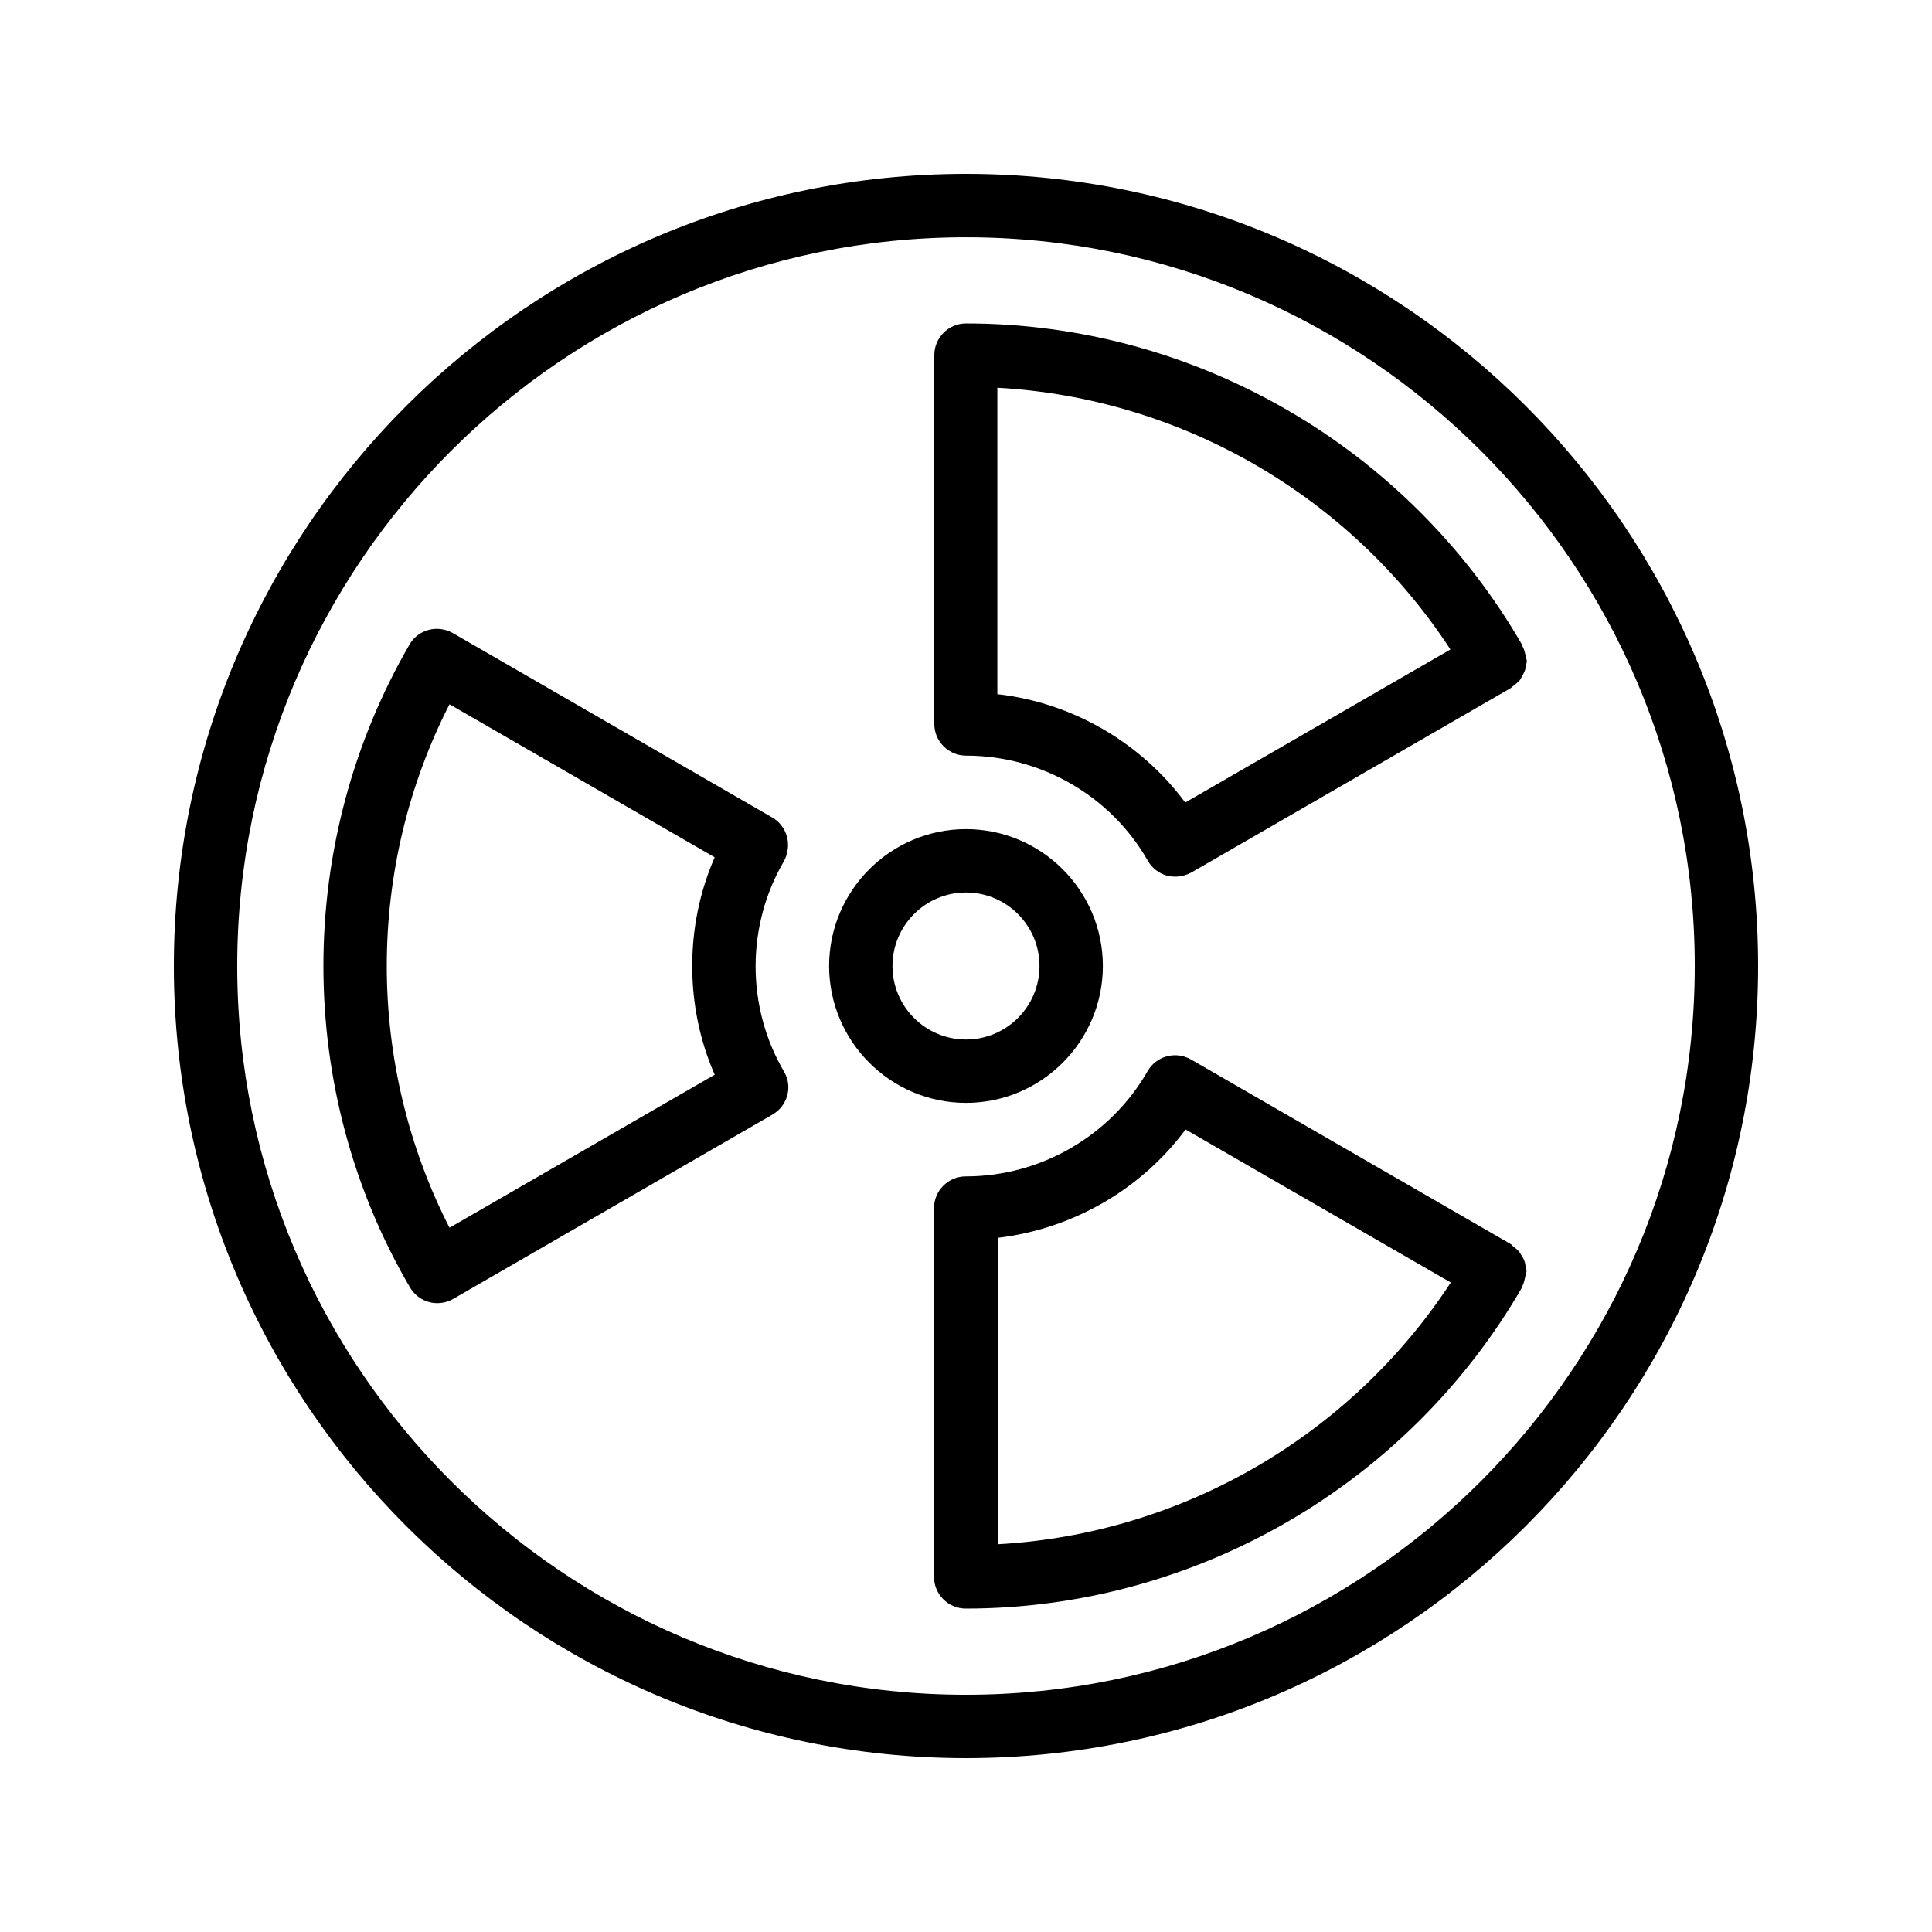 <?xml version="1.0" encoding="UTF-8"?>
<!-- Uploaded to: ICON Repo, www.iconrepo.com, Generator: ICON Repo Mixer Tools -->
<svg fill="#000000" width="800px" height="800px" version="1.1" viewBox="144 144 512 512" xmlns="http://www.w3.org/2000/svg">
 <g>
  <path d="m400 190.08c-115.79 0-209.92 94.129-209.92 209.92s94.129 209.92 209.92 209.92 209.92-94.129 209.92-209.92c-0.004-115.79-94.133-209.92-209.92-209.92zm0 403.05c-106.47 0-193.13-86.656-193.13-193.12 0-106.47 86.656-193.13 193.13-193.13s193.13 86.656 193.13 193.13c-0.004 106.47-86.66 193.12-193.13 193.12z"/>
  <path d="m547.36 314.86c-30.312-52.48-86.738-85.145-147.36-85.145-4.617 0-8.398 3.777-8.398 8.398v97.738c0 4.617 3.777 8.398 8.398 8.398 19.902 0 38.375 10.664 48.199 27.879 1.09 1.93 2.938 3.359 5.121 3.945 0.754 0.168 1.426 0.25 2.184 0.25 1.426 0 2.938-0.418 4.199-1.09l84.641-48.871c0.25-0.168 0.336-0.336 0.586-0.504 0.586-0.418 1.176-0.922 1.68-1.426 0.25-0.25 0.418-0.586 0.586-0.922 0.336-0.586 0.672-1.176 0.922-1.848 0.168-0.418 0.168-0.754 0.25-1.176 0.082-0.418 0.25-0.84 0.25-1.344 0-0.25-0.082-0.418-0.168-0.672 0-0.418-0.168-0.84-0.25-1.176-0.168-0.672-0.336-1.344-0.672-1.93-0.082-0.258-0.082-0.426-0.164-0.508zm-89.258 41.816c-11.84-15.953-29.895-26.449-49.793-28.719v-81.199c48.617 2.688 93.457 28.551 120.07 69.359z"/>
  <path d="m352.55 365.74c-0.586-2.184-2.016-4.031-3.945-5.121l-84.641-48.871c-4.031-2.266-9.152-0.922-11.418 3.023-14.945 25.781-22.84 55.168-22.84 85.23s7.894 59.449 22.922 85.145c1.594 2.688 4.367 4.199 7.223 4.199 1.426 0 2.856-0.336 4.199-1.09l84.641-48.871c1.93-1.09 3.359-2.938 3.945-5.121 0.586-2.184 0.25-4.449-0.922-6.383-4.871-8.312-7.473-17.969-7.473-27.793 0-9.824 2.602-19.48 7.473-27.793 1.09-2.019 1.426-4.371 0.836-6.555zm-19.145 63.062-70.281 40.559c-10.914-21.328-16.625-45.176-16.625-69.359s5.711-48.031 16.625-69.359l70.281 40.559c-3.945 8.984-5.961 18.809-5.961 28.801s2.016 19.816 5.961 28.801z"/>
  <path d="m436.27 400c0-19.984-16.289-36.273-36.273-36.273s-36.273 16.289-36.273 36.273 16.289 36.273 36.273 36.273 36.273-16.289 36.273-36.273zm-55.754 0c0-10.746 8.734-19.48 19.48-19.48s19.48 8.734 19.48 19.48-8.734 19.48-19.48 19.48c-10.75 0-19.48-8.734-19.48-19.48z"/>
  <path d="m548.29 479.6c-0.082-0.418-0.082-0.84-0.25-1.258-0.168-0.586-0.504-1.176-0.84-1.68-0.25-0.418-0.418-0.754-0.754-1.09-0.418-0.504-0.922-0.84-1.426-1.258-0.25-0.168-0.418-0.504-0.754-0.672l-84.641-48.871c-1.93-1.09-4.199-1.426-6.383-0.84-2.184 0.586-4.031 2.016-5.121 3.945-9.824 17.129-28.297 27.879-48.199 27.879-4.617 0-8.398 3.777-8.398 8.398v97.738c0 4.617 3.777 8.398 8.398 8.398 60.625 0 117.14-32.664 147.45-85.145 0.082-0.082 0.082-0.25 0.082-0.336 0.336-0.672 0.504-1.344 0.672-2.098 0.082-0.418 0.168-0.754 0.25-1.176 0-0.25 0.168-0.418 0.168-0.672 0-0.426-0.168-0.762-0.254-1.266zm-139.89 73.641v-81.199c19.816-2.352 37.953-12.762 49.793-28.719l70.281 40.559c-26.699 40.809-71.457 66.672-120.07 69.359z"/>
 </g>
</svg>
